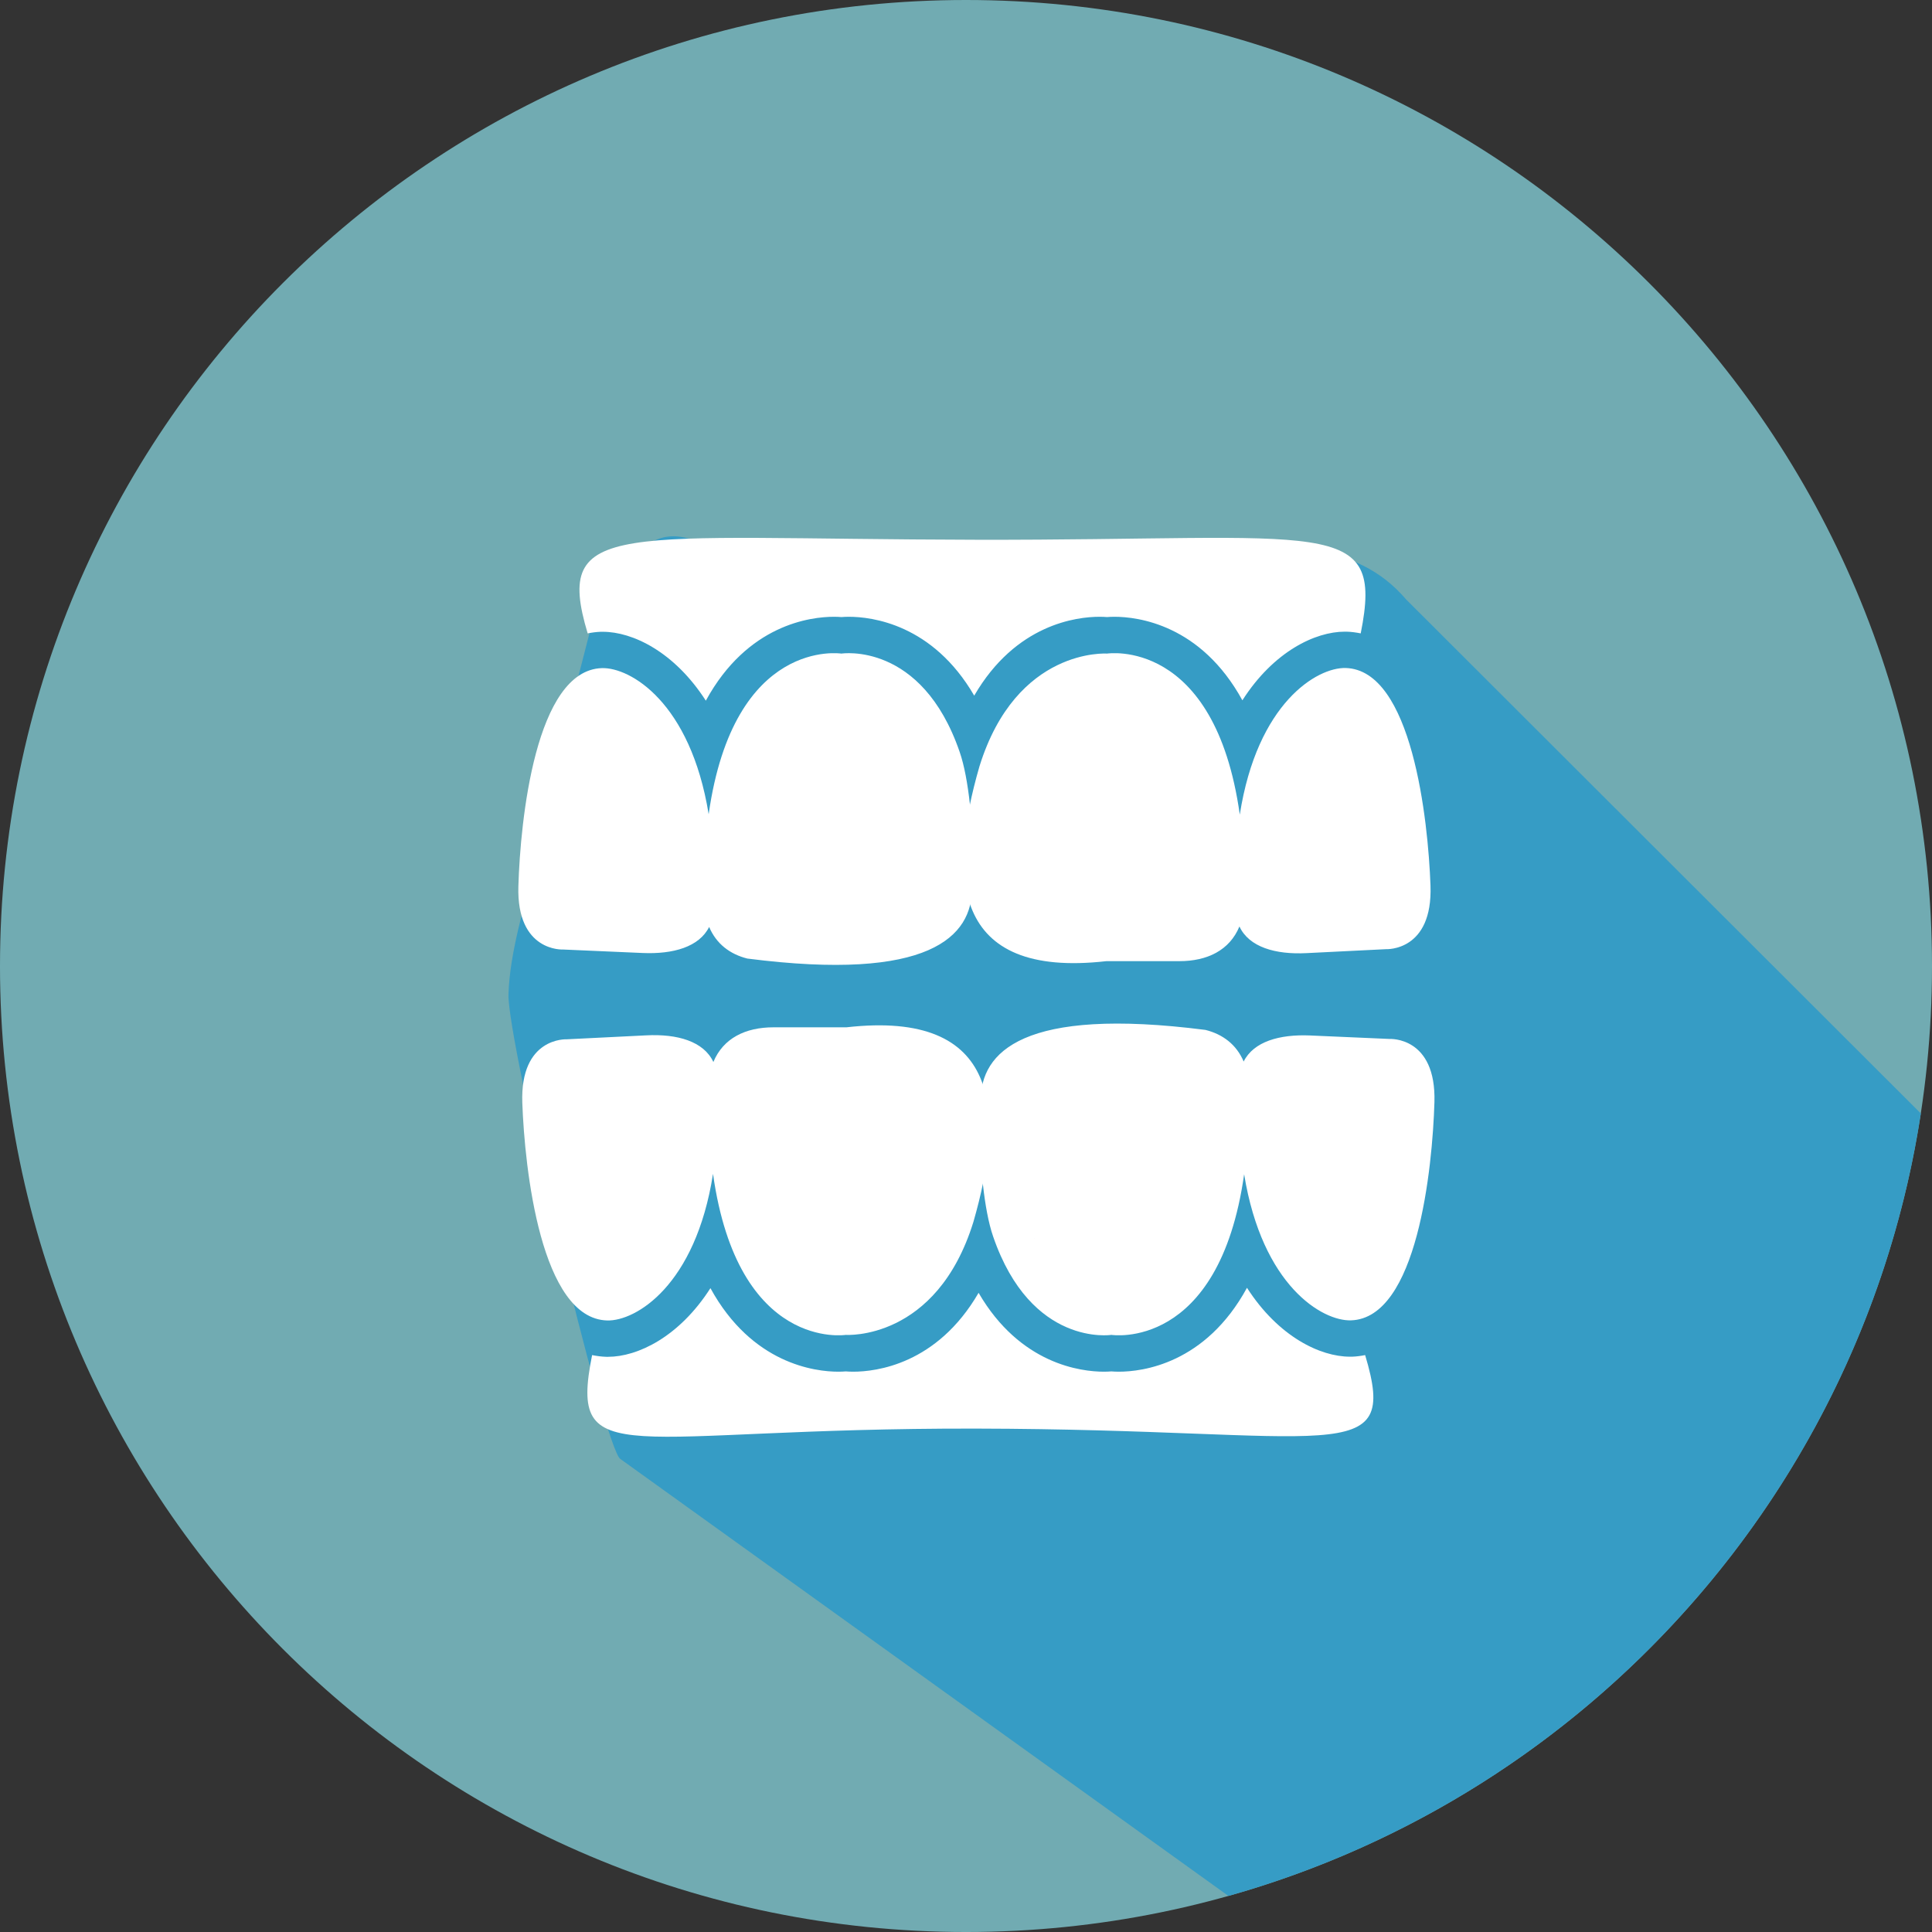 <svg xmlns:inkscape="http://www.inkscape.org/namespaces/inkscape" xmlns:sodipodi="http://sodipodi.sourceforge.net/DTD/sodipodi-0.dtd" xmlns="http://www.w3.org/2000/svg" xmlns:svg="http://www.w3.org/2000/svg" xmlns:rdf="http://www.w3.org/1999/02/22-rdf-syntax-ns#" xmlns:cc="http://creativecommons.org/ns#" xmlns:dc="http://purl.org/dc/elements/1.1/" viewBox="0 0 341.333 341.333" height="341.333" width="341.333" xml:space="preserve" id="svg2" sodipodi:docname="Dental-Icons-Set-Colour-Background-2.svg" inkscape:version="1.2.2 (b0a84865, 2022-12-01)"><rect x="0" y="0" width="341.333" height="341.333" fill="#333333" stroke="none"/><defs id="defs6"></defs><path id="path190-8-96" style="fill:#71abb2;fill-opacity:1;fill-rule:nonzero;stroke:none;stroke-width:0.133" d="M 1.9921875e-5,170.667 C 1.9921875e-5,76.413 76.413,-7.0281567e-7 170.667,-7.0281567e-7 264.92,-7.0281567e-7 341.333,76.413 341.333,170.667 c 0,94.267 -76.413,170.667 -170.667,170.667 -94.253,0 -170.667,-76.4 -170.667,-170.667" inkscape:export-filename="denture.svg" inkscape:export-xdpi="167.83" inkscape:export-ydpi="167.83"></path><path id="path192-6-01" style="fill:#369cc5;fill-opacity:1;fill-rule:nonzero;stroke:none;stroke-width:0.133" d="m 217.027,334.96 -107.412,-77.19 c -2.773,-1.533 -20.009,-74.007 -19.783,-82.073 0.44,-14.88 10.706,-33.954 4.591,-39.55 l 12.209,4.56 c 1.087,0.406 2.533,-0.887 -8.499,-5.456 l 6.769,-26.323 c 16.56,-31.253 19.308,-1.097 57.148,-1.097 30.08,0 68.283,-23.151 86.376,-1.924 l 90.933,90.813 c -10.187,66.48 -58.733,120.333 -122.333,138.24" sodipodi:nodetypes="ccccsccsccc"></path><path id="path194-7-2" style="fill:#ffffff;fill-opacity:1;fill-rule:nonzero;stroke:none;stroke-width:0.104" d="m 106.133,111.62 h 0.386 c 5.198,0 12.598,3.486 18.182,12.17 7.348,-13.475 18.527,-14.822 22.639,-14.822 0.511,0 0.95,0.021 1.315,0.053 0.365,-0.031 0.804,-0.053 1.315,-0.053 4.019,0 14.801,1.284 22.149,13.934 7.338,-12.65 18.12,-13.934 22.138,-13.934 0.511,0 0.96,0.021 1.315,0.053 0.365,-0.031 0.804,-0.053 1.315,-0.053 4.102,0 15.26,1.347 22.608,14.759 5.532,-8.653 12.901,-12.129 18.088,-12.129 h 0.292 c 0.887,0.021 1.722,0.146 2.526,0.303 4.204,-20.969 -5.862,-16.416 -67.9,-16.54 -63.328,-0.127 -74.789,-3.793 -68.677,16.54 0.741,-0.146 1.503,-0.251 2.307,-0.282" sodipodi:nodetypes="cscscscscscsccscc"></path><path id="path196-1-32" style="fill:#ffffff;fill-opacity:1;fill-rule:nonzero;stroke:none;stroke-width:0.104" d="m 162.183,132.454 c 0.637,0 -12.196,12.899 2.249,5.543 -1.044,9.023 4.235,15.954 5.336,19.715 2.725,9.304 3.065,-15.405 -0.217,-24.851 -6.732,-19.592 -20.896,-17.389 -20.896,-17.389 0,0 -19.007,-2.975 -23.453,28.38 -3.215,-19.769 -13.851,-25.969 -18.871,-25.812 -11.722,0.365 -14.404,26.898 -14.748,38.546 -0.334,11.638 7.891,11.168 7.891,11.168 0,0 7.379,0.324 14.091,0.616 5.375,0.23 9.968,-1.075 11.721,-4.603 1.274,2.996 3.674,4.812 6.743,5.584 64.549,8.275 29.724,-32.131 34.92,-28.319" sodipodi:nodetypes="ccscccscccccc"></path><path id="path204-7-1" style="fill:#ffffff;fill-opacity:1;fill-rule:nonzero;stroke:none;stroke-width:0.104" d="m 252.73,156.46 c -0.417,-11.638 -3.277,-38.15 -15.009,-38.442 -5.01,-0.125 -15.594,6.137 -18.683,25.906 -4.426,-31.438 -23.464,-28.453 -23.464,-28.453 0,0 -16.002,-1.115 -22.537,19.948 -5.545,19.18 -5.088,37.52 22.432,34.391 h 0.104 12.786 c 4.926,0 8.872,-1.91 10.615,-6.127 1.712,3.664 6.388,4.989 11.857,4.707 6.722,-0.334 14.091,-0.699 14.091,-0.699 0,0 8.225,0.407 7.807,-11.231" sodipodi:nodetypes="cscccccscccc"></path><path id="path194-7-8-1" style="fill:#ffffff;fill-opacity:1;fill-rule:nonzero;stroke:none;stroke-width:0.104" d="m 238.876,239.69 h -0.386 c -5.198,0 -12.598,-3.486 -18.182,-12.17 -7.348,13.475 -18.527,14.822 -22.639,14.822 -0.511,0 -0.95,-0.021 -1.315,-0.053 -0.365,0.031 -0.804,0.053 -1.315,0.053 -4.019,0 -14.801,-1.284 -22.149,-13.934 -7.338,12.65 -18.12,13.934 -22.138,13.934 -0.511,0 -0.96,-0.021 -1.315,-0.053 -0.365,0.031 -0.804,0.053 -1.315,0.053 -4.102,0 -15.26,-1.347 -22.608,-14.759 -5.532,8.653 -12.901,12.129 -18.088,12.129 h -0.292 c -0.887,-0.021 -1.722,-0.146 -2.526,-0.303 -4.204,20.969 5.862,12.861 67.9,12.986 63.328,0.127 74.789,7.347 68.677,-12.986 -0.741,0.146 -1.503,0.251 -2.307,0.282" sodipodi:nodetypes="cscscscscscsccscc"></path><path id="path196-1-9-0" style="fill:#ffffff;fill-opacity:1;fill-rule:nonzero;stroke:none;stroke-width:0.104" d="m 182.826,218.857 c -0.637,0 12.196,-12.899 -2.249,-5.543 1.044,-9.023 -4.235,-15.954 -5.336,-19.715 -2.725,-9.304 -3.065,15.405 0.217,24.851 6.732,19.591 20.896,17.389 20.896,17.389 0,0 19.007,2.975 23.453,-28.38 3.215,19.769 13.851,25.969 18.871,25.812 11.722,-0.365 14.404,-26.898 14.748,-38.546 0.334,-11.638 -7.891,-11.168 -7.891,-11.168 0,0 -7.379,-0.324 -14.091,-0.616 -5.375,-0.23 -9.968,1.075 -11.721,4.603 -1.274,-2.996 -3.674,-4.812 -6.743,-5.584 -64.549,-8.275 -29.724,32.132 -34.92,28.319" sodipodi:nodetypes="ccscccscccccc"></path><path id="path204-7-3-1" style="fill:#ffffff;fill-opacity:1;fill-rule:nonzero;stroke:none;stroke-width:0.104" d="m 92.279,194.85 c 0.417,11.638 3.277,38.15 15.009,38.442 5.01,0.125 15.594,-6.137 18.683,-25.906 4.426,31.438 23.464,28.453 23.464,28.453 0,0 16.002,1.115 22.536,-19.948 5.545,-19.18 5.088,-37.52 -22.432,-34.391 h -0.104 -12.786 c -4.926,0 -8.872,1.91 -10.615,6.127 -1.712,-3.664 -6.388,-4.989 -11.857,-4.707 -6.722,0.334 -14.091,0.699 -14.091,0.699 0,0 -8.225,-0.407 -7.807,11.231" sodipodi:nodetypes="cscccccscccc"></path></svg>